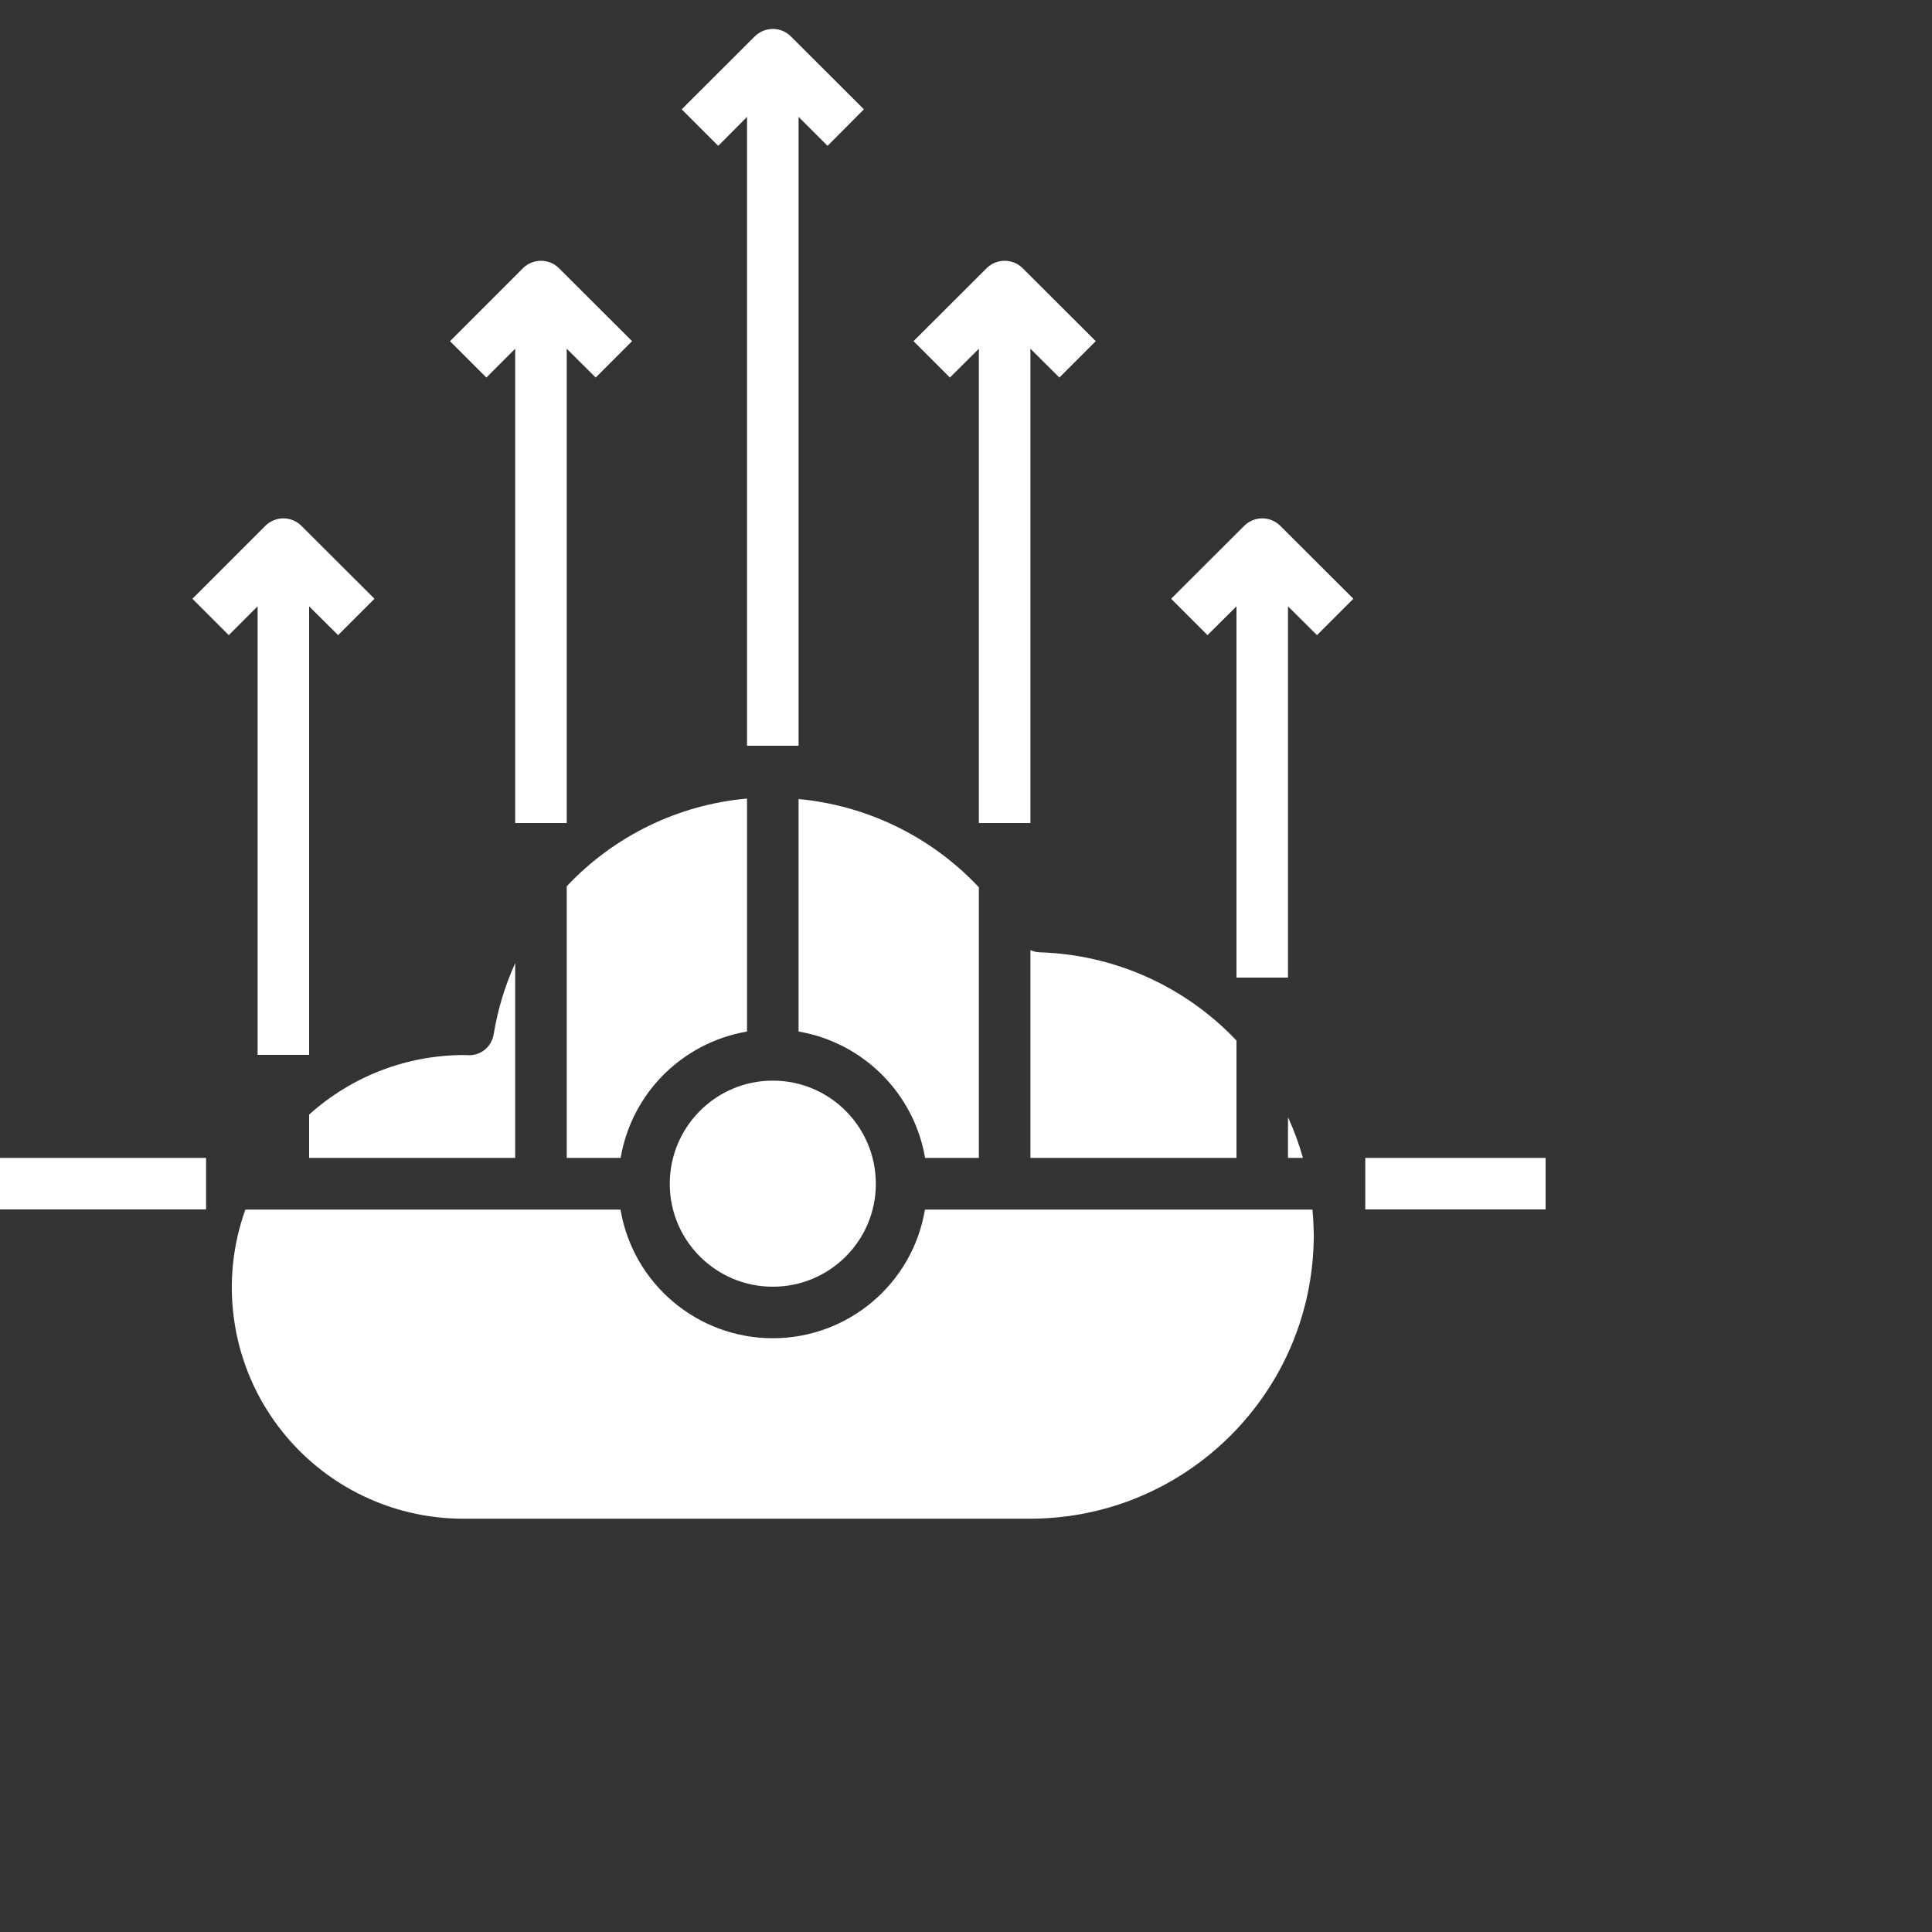 <svg version="1.2" xmlns="http://www.w3.org/2000/svg" viewBox="0 0 120 120" width="96" height="96">
	<rect x="0" y="0" width="120" height="120" fill="#333333" stroke="none"/>
	<style>
		.s0 { fill: #ffffff } 
	</style>
	<path class="s0" d="m57.46 71.92h3.34v-16.81c-2.94-3.13-6.92-5.08-11.2-5.48v14.44c4.02 0.69 7.17 3.84 7.86 7.85z"/>
	<path class="s0" d="m54.4 73.53c0 3.53-2.86 6.39-6.4 6.39-3.53 0-6.4-2.86-6.4-6.39 0-3.54 2.87-6.41 6.4-6.41 3.54 0 6.4 2.87 6.4 6.41z"/>
	<path class="s0" d="m19.2 71.92h12.8v-12.1q-0.95 2.1-1.33 4.38c-0.11 0.8-0.8 1.38-1.6 1.34-0.03 0-0.21-0.01-0.23-0.01-3.56 0-6.99 1.31-9.64 3.7z"/>
	<path class="s0" d="m81.52 75.13h-24.07c-0.77 4.61-4.77 7.99-9.45 7.99-4.68 0-8.68-3.38-9.46-7.99h-23.3c-1.58 4.4-0.91 9.3 1.79 13.12 2.7 3.82 7.09 6.09 11.77 6.08h35.2c9.71-0.02 17.59-7.89 17.6-17.61q-0.01-0.8-0.08-1.59z"/>
	<path class="s0" d="m80 71.92h0.93q-0.37-1.3-0.93-2.53z"/>
	<path class="s0" d="m35.2 71.92h3.35c0.68-4.02 3.83-7.16 7.85-7.85v-14.47c-4.27 0.38-8.26 2.32-11.2 5.45z"/>
	<path class="s0" d="m64.58 59.15q-0.3-0.01-0.58-0.14v12.91h12.8v-7.29c-3.19-3.37-7.58-5.34-12.22-5.48z"/>
	<path class="s0" d="m53.66 6.79l-4.53-4.52c-0.62-0.63-1.63-0.63-2.26 0l-4.53 4.52 2.27 2.27 1.79-1.8v39.06h3.2v-39.06l1.8 1.8z"/>
	<path class="s0" d="m39.26 21.19l-4.53-4.52c-0.62-0.63-1.63-0.63-2.26 0l-4.52 4.52 2.26 2.26 1.79-1.79v29.46h3.2v-29.46l1.8 1.79z"/>
	<path class="s0" d="m23.26 37.19l-4.53-4.52c-0.62-0.63-1.63-0.63-2.26 0l-4.52 4.52 2.26 2.26 1.79-1.79v27.86h3.2v-27.86l1.8 1.79z"/>
	<path class="s0" d="m68.06 21.19l-4.53-4.52c-0.62-0.63-1.64-0.63-2.26 0l-4.53 4.52 2.26 2.26 1.8-1.79v29.46h3.2v-29.46l1.8 1.79z"/>
	<path class="s0" d="m84.06 37.19l-4.53-4.52c-0.62-0.63-1.64-0.63-2.26 0l-4.53 4.52 2.26 2.26 1.8-1.79v23.06h3.2v-23.06l1.8 1.79z"/>
	<path class="s0" d="m84.8 71.92h11.2v3.2h-11.2z"/>
	<path class="s0" d="m0 71.92h12.8v3.2h-12.8z"/>
</svg>
